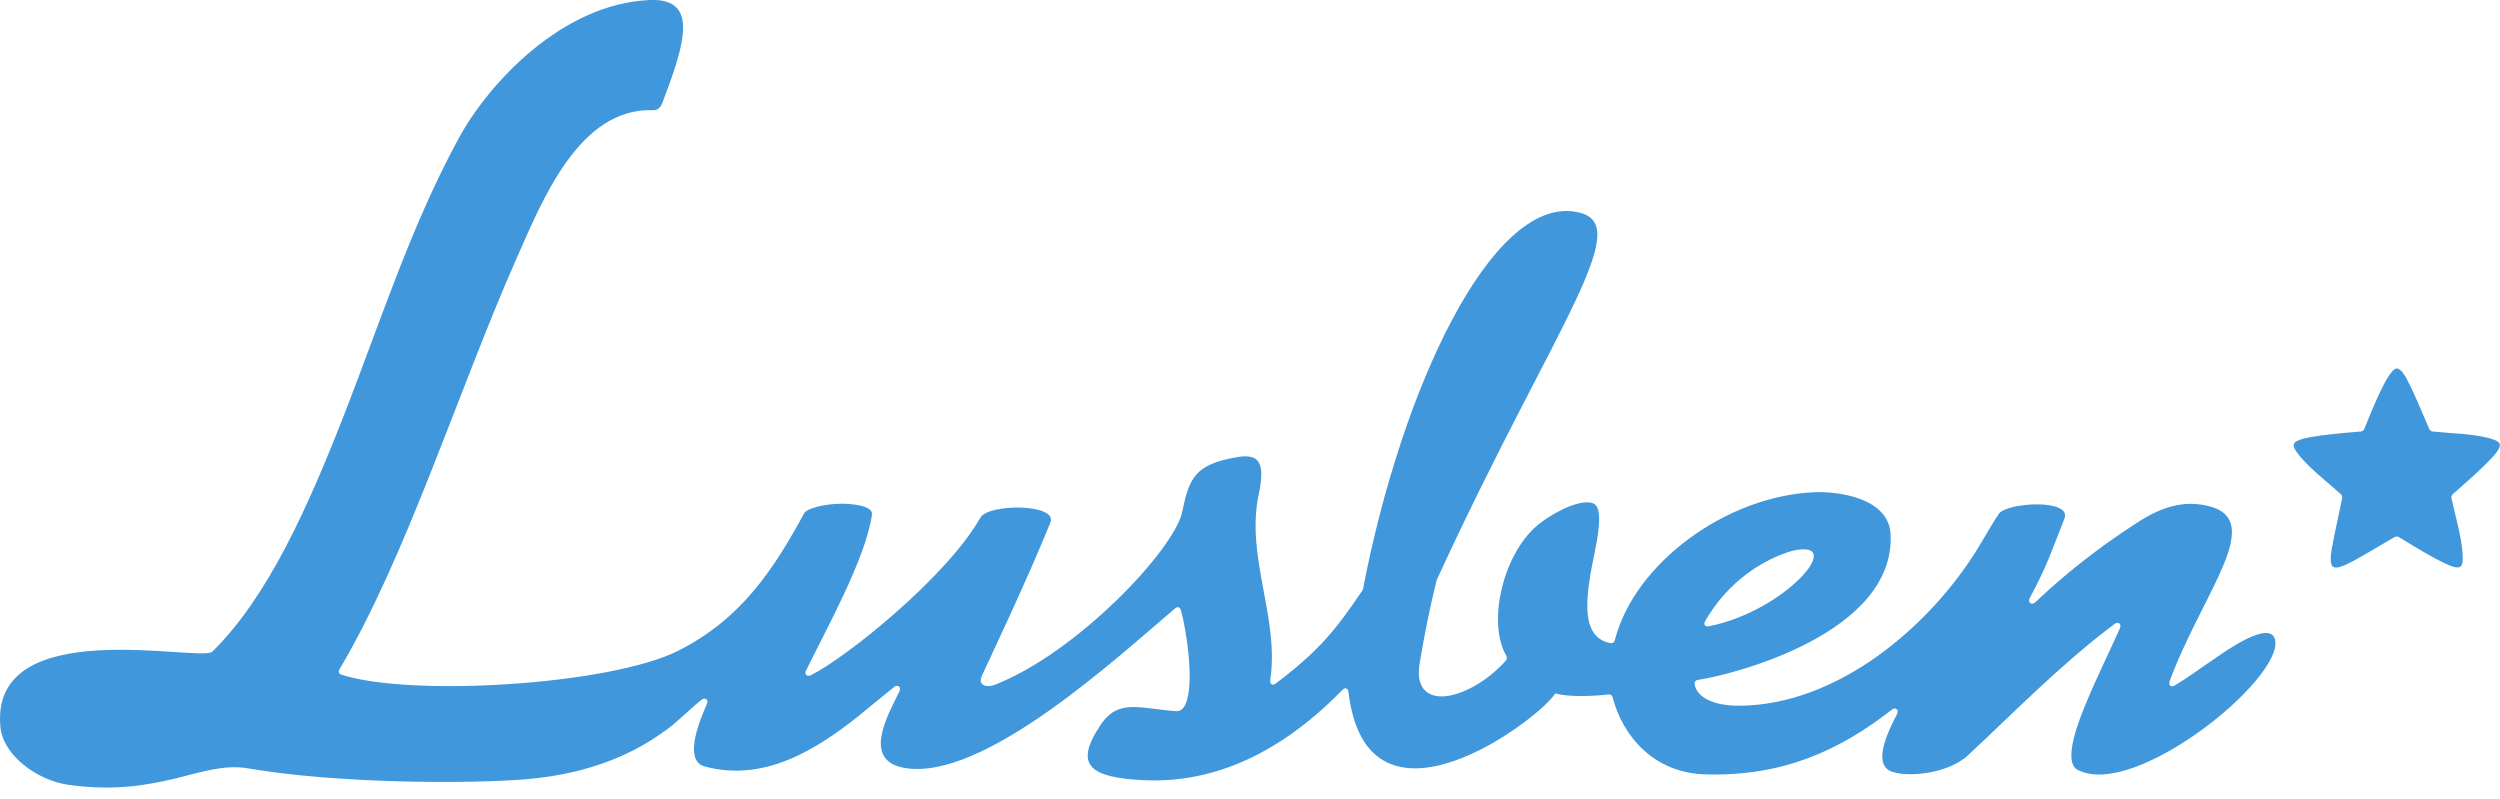 <svg width="197" height="63" viewBox="0 0 197 63" fill="none" xmlns="http://www.w3.org/2000/svg">
<g id="Lusben" clip-path="url(#clip0_512_1719)">
<path id="Vector" d="M52.428 57.567C50.252 59.164 46.826 60.966 41.378 61.41C36.889 61.775 26.554 61.754 19.521 60.544C17.617 60.213 15.637 60.91 13.809 61.346C11.613 61.874 8.958 62.352 5.365 61.839C2.974 61.501 0.257 59.552 0.035 57.314C-0.862 48.235 15.845 52.218 16.728 51.353C21.064 47.095 24.219 40.107 27.138 32.626C29.994 25.307 32.406 17.735 36.187 10.824C38.535 6.546 44.331 0.254 51.253 0.001C53.255 -0.07 53.887 0.887 53.825 2.393C53.748 4.075 52.782 6.531 52.191 8.115C52.108 8.333 51.9 8.699 51.49 8.685C45.631 8.439 42.698 15.87 40.725 20.318C38.431 25.49 36.242 31.437 33.949 37.208C31.711 42.859 29.369 48.334 26.742 52.76C26.645 52.929 26.707 53.105 26.895 53.162C32.364 54.942 48.077 53.978 53.435 51.283C58.474 48.749 61.004 44.78 63.366 40.452C63.547 40.086 64.868 39.699 66.348 39.692C66.744 39.692 68.822 39.755 68.711 40.557C68.231 43.985 65.097 49.601 63.519 52.838C63.373 53.133 63.589 53.352 63.881 53.211C66.619 51.874 74.604 45.477 77.259 40.783C77.877 39.685 83.381 39.664 82.77 41.177C80.9 45.807 77.752 52.409 77.377 53.239C77.015 54.034 77.773 54.203 78.405 53.957C84.952 51.381 92.485 43.316 93.145 40.396C93.701 37.644 94.174 36.631 97.329 36.047C99.129 35.709 99.754 36.279 99.192 38.925C98.128 43.907 100.839 48.651 100.095 53.605C100.046 53.907 100.283 54.055 100.526 53.865C103.869 51.325 105.161 49.777 107.364 46.518L107.406 46.413C110.436 30.663 117.483 15.568 124.141 16.686C126.476 17.081 126.42 18.861 124.154 23.689C121.958 28.369 117.907 35.483 113.202 45.73C112.695 47.792 112.243 49.988 111.861 52.324C111.52 54.421 112.708 55.104 114.23 54.815C115.669 54.548 117.462 53.436 118.685 52.022C118.741 51.951 118.762 51.775 118.713 51.698C117.142 49.066 118.456 43.464 121.333 41.247C122.771 40.135 124.627 39.354 125.489 39.643C125.767 39.734 125.92 39.995 125.982 40.403C126.163 41.62 125.517 44.083 125.322 45.273C124.905 47.806 124.794 50.297 126.927 50.684C127.052 50.706 127.205 50.607 127.24 50.48C128.797 44.316 136.115 39.087 142.918 38.791C144.899 38.693 148.839 39.256 148.978 42.099C149.361 49.868 136.691 53.148 133.759 53.584C133.606 53.605 133.502 53.753 133.529 53.907C133.731 55.012 135.107 55.611 137.011 55.611C144.76 55.596 152.099 49.397 155.956 43.042C156.567 42.028 157.047 41.156 157.505 40.494C158.124 39.579 163.301 39.284 162.676 40.867C161.682 43.38 161.286 44.646 159.938 47.138C159.764 47.461 160.091 47.722 160.362 47.475L160.814 47.053C162.287 45.688 164.816 43.485 168.507 41.12C170.675 39.734 172.218 39.579 173.49 39.769C176.318 40.192 176.276 41.958 175.192 44.569C174.178 47.011 172.253 50.192 170.967 53.682C170.856 53.985 171.085 54.182 171.363 54.02C172.315 53.457 173.524 52.563 174.74 51.747C175.206 51.437 178.917 48.749 179.279 50.424C179.932 53.471 168.229 63 163.725 60.67C162.461 60.016 163.941 56.511 164.302 55.604C165.136 53.542 166.283 51.247 167.054 49.495C167.193 49.178 166.922 48.953 166.644 49.157C162.495 52.254 158.875 55.977 155.094 59.502C153.419 61.065 150.042 61.283 148.923 60.741C147.491 60.044 149.027 57.145 149.493 56.265C149.659 55.948 149.368 55.695 149.09 55.913C144.975 59.122 140.528 61.191 134.391 61.022C130.277 60.91 127.845 57.954 127.066 54.921C127.039 54.801 126.886 54.703 126.767 54.717C125.822 54.85 123.55 54.956 122.556 54.639C121.305 56.68 107.746 66.906 106.259 54.534C106.224 54.238 106.002 54.14 105.794 54.351C102.465 57.778 97.093 61.867 90.004 61.473C86.05 61.255 84.493 60.396 86.766 57.067C87.461 56.047 88.225 55.744 89.177 55.716C90.129 55.688 91.255 55.941 92.687 56.04C93.062 56.068 93.291 55.773 93.409 55.505C94.167 53.858 93.465 49.544 93.055 48.066C92.993 47.841 92.798 47.778 92.617 47.926C88.114 51.726 77.432 61.663 71.219 60.502C67.863 59.875 70.045 56.209 70.879 54.464C71.032 54.14 70.747 53.907 70.469 54.126C69.545 54.858 68.648 55.618 67.731 56.357C64.298 59.115 60.17 61.656 55.527 60.396C53.741 59.91 55.277 56.441 55.708 55.47C55.854 55.146 55.569 54.921 55.291 55.139C54.276 55.934 53.554 56.751 52.442 57.567M141.779 45.639C143.328 44.104 143.481 42.845 141.153 43.429C139.082 44.048 136.247 45.674 134.363 48.946C134.217 49.2 134.363 49.411 134.648 49.354C137.637 48.756 140.319 47.081 141.772 45.639M183.782 43.063C183.928 42.183 184.22 40.931 184.567 39.234C184.581 39.178 184.525 39.009 184.484 38.967C183.434 38.003 181.676 36.68 180.919 35.533C180.613 35.075 180.752 34.899 180.988 34.759C181.76 34.301 185.471 34.062 186.068 33.999C186.124 33.999 186.27 33.886 186.291 33.837C186.617 33.098 188.125 29.037 188.869 29.037C189.196 29.037 189.522 29.614 189.661 29.882C190.328 31.148 190.864 32.535 191.44 33.837C191.461 33.893 191.607 33.999 191.663 33.999C193.067 34.153 195.263 34.175 196.534 34.653C197.049 34.843 197.035 35.068 196.924 35.322C196.562 36.152 193.699 38.552 193.254 38.96C193.212 39.002 193.157 39.171 193.171 39.227C193.463 40.628 194.116 42.746 194.06 44.126C194.039 44.674 193.824 44.731 193.553 44.71C192.663 44.618 189.522 42.605 189.001 42.303C188.952 42.275 188.772 42.275 188.723 42.303C187.243 43.161 186.152 43.83 185.373 44.238C183.747 45.097 183.462 44.893 183.768 43.056" fill="#4097DB"/>
</g>
<defs>
<clipPath id="clip0_512_1719">
<rect width="197" height="62.056" fill="white"/>
</clipPath>
</defs>
</svg>
